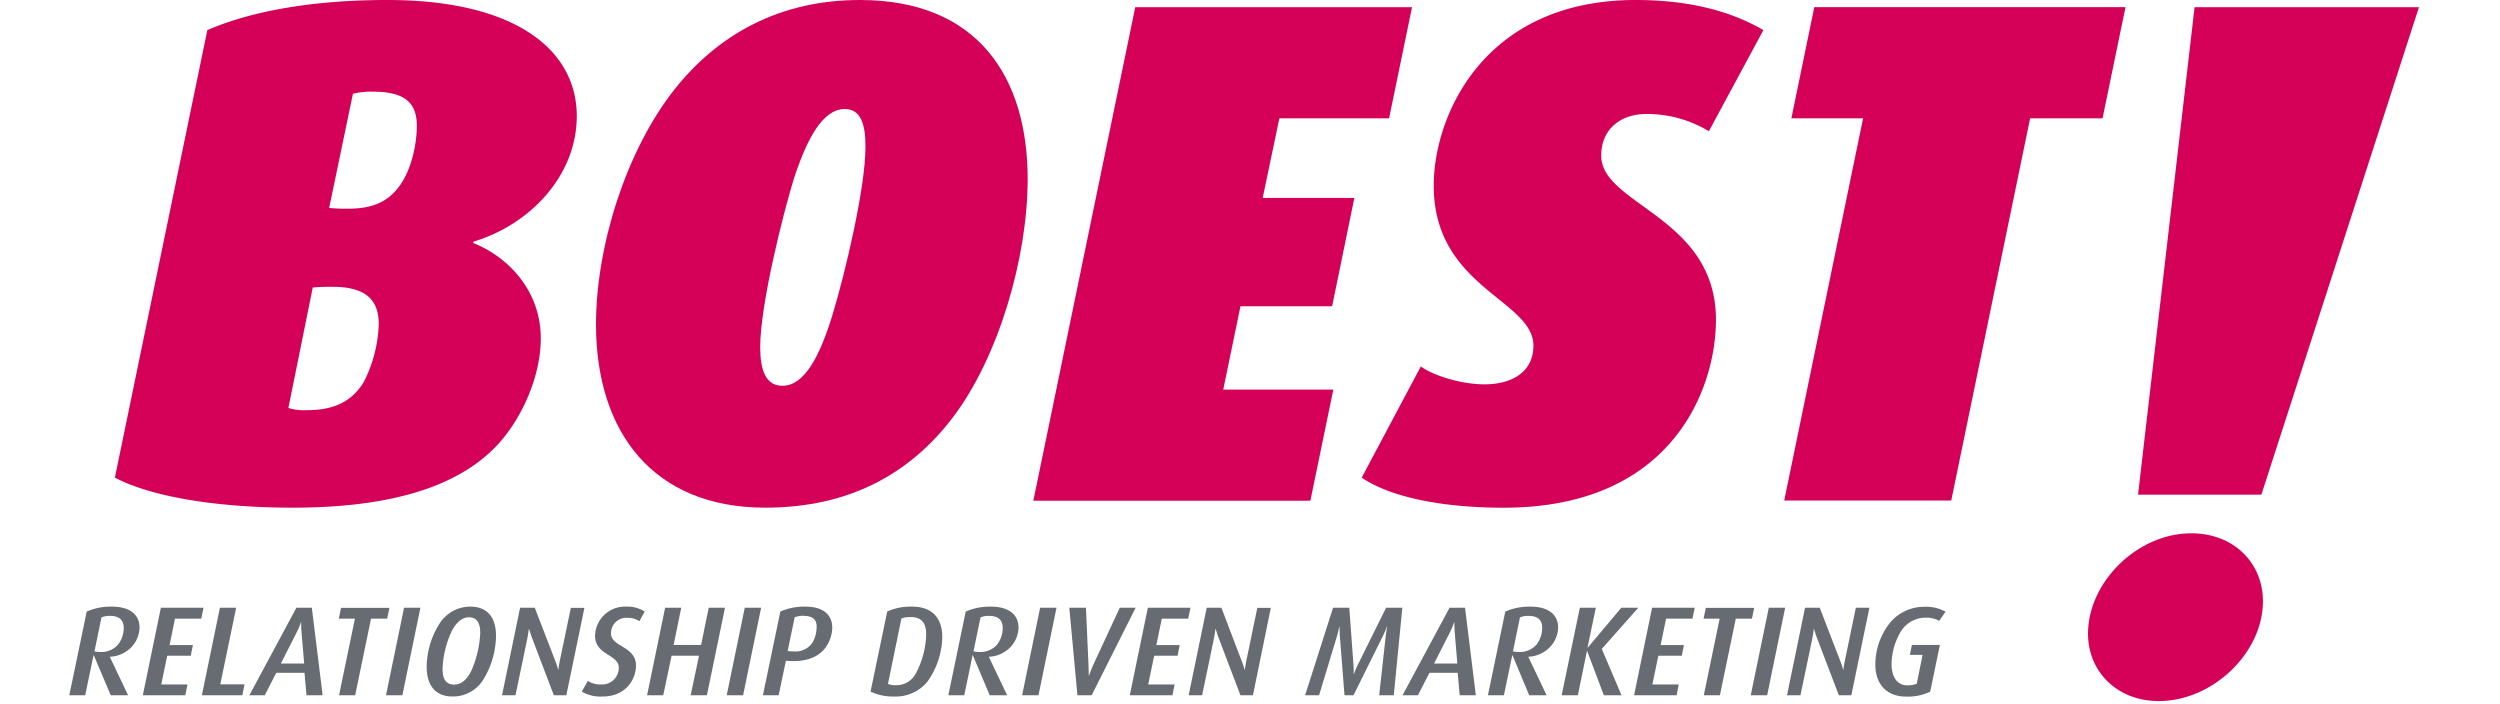 <svg id="Laag_1" data-name="Laag 1" xmlns="http://www.w3.org/2000/svg" viewBox="0 0 600 169"><defs><style>.cls-1{fill:#d50057;}.cls-2{fill:#676c72;}</style></defs><title>boest</title><path class="cls-1" d="M113.61,58v.34c8.26,3.27,16.18,11.36,16.18,22.89,0,9.46-5,20.48-11.7,26.85-9.64,9.29-25.65,13.76-47.85,13.76-18.07,0-33.9-2.58-42.67-7.22L49.76,7.23C60.09,2.75,74.72,0,93,0c30.81,0,45.43,12.05,45.43,27.88C138.39,42.34,127,54,113.61,58ZM79.88,68.84a45.67,45.67,0,0,0-4.82.17L69.21,97.92a12.83,12.83,0,0,0,4.48.52c6.71,0,10.84-2.24,13.59-6.71A32.83,32.83,0,0,0,90.9,77.79C90.9,72.28,88.14,68.84,79.88,68.84ZM89.52,22a17.17,17.17,0,0,0-4.82.51L79,49.91a42.51,42.51,0,0,0,4.65.17c5.85,0,9.64-1.72,12.39-5.68,2.58-3.61,4-9.46,4-14.28C100,24.61,97.09,22,89.52,22Z"/><path class="cls-1" d="M228.57,100.33c-10.15,13.25-24.61,21.51-44.91,21.51-26.85,0-40.62-18.07-40.62-44,0-18.76,7.23-41.65,18.76-56.28C172.3,8.26,187.1,0,206.37,0c28.4,0,40.27,18.59,40.27,43C246.64,61.61,239.76,85.7,228.57,100.33ZM202.76,26.16c-5.34,0-9.12,7.23-12.22,16.69-2.75,8.95-8.09,30.46-8.09,40.44,0,5.68,1.38,9.3,5.34,9.3,5.33,0,9-7.23,12-17,3.1-10.15,7.92-30.63,7.92-40.27C207.75,29.77,206.55,26.16,202.76,26.16Z"/><path class="cls-1" d="M333.38,28.4H307.05l-4,19.1h22l-5.34,26h-22l-4.13,20H320l-5.51,26.67H248L272.46,1.72h66.43Z"/><path class="cls-1" d="M410.13,31.49a28.75,28.75,0,0,0-15-4.13c-6.19,0-10.84,3.62-10.84,10,0,11.87,27.54,14.62,27.54,39.4,0,16.35-10.33,45.09-50.94,45.09-15.49,0-27.54-2.75-34.08-7.22L341,87.94c2.75,2.07,9.47,4.3,15.32,4.3,6,0,11.7-2.58,11.7-9.29,0-11-23.92-13.94-23.92-38.38C344.05,28.05,355.92,0,392.58,0c13.77,0,23.58,3.1,30.63,7.23Z"/><path class="cls-1" d="M504.61,28.4H487.23L468.3,120.12H428.21L447.14,28.4H429.93l5.5-26.68h74.69Z"/><path class="cls-2" d="M31.57,155.28a7.61,7.61,0,0,1-5.19,2.34v.07l4.36,9.17H26.57l-4.06-9.6h-.06l-2,9.6H16.63l4.18-20.09a14.45,14.45,0,0,1,6-1.18c4.39,0,6.68,1.95,6.68,5A7,7,0,0,1,31.57,155.28Zm-5.22-7.47a4.9,4.9,0,0,0-2,.37l-1.67,8.13a4.77,4.77,0,0,0,1.43.16,5.26,5.26,0,0,0,4.17-1.71,6.47,6.47,0,0,0,1.41-4.14C29.65,148.73,28.55,147.81,26.35,147.81Z"/><path class="cls-2" d="M48.3,148.48H42l-1.31,6.34h5.61l-.52,2.56H40.13l-1.43,6.89H45l-.52,2.59H34.28l4.33-21H48.85Z"/><path class="cls-2" d="M58.17,166.86H48.45l4.33-21h3.9l-3.81,18.38h5.82Z"/><path class="cls-2" d="M73.56,166.86l-.48-5.39H66.31l-2.77,5.39H59.85l11.28-21h3.71l2.59,21Zm-1.19-15c-.12-1.43-.09-2.53-.09-2.53h-.06a16.83,16.83,0,0,1-1.06,2.53l-3.75,7.38H73Z"/><path class="cls-2" d="M92.92,148.48H89.05l-3.81,18.38H81.37l3.81-18.38H81.31l.54-2.59H93.47Z"/><path class="cls-2" d="M96.57,166.86H92.64l4.33-21h3.93Z"/><path class="cls-2" d="M115.81,163.39a8.55,8.55,0,0,1-7.2,3.77c-4.29,0-6.21-2.89-6.21-7.13a19.69,19.69,0,0,1,3.26-10.63,8.74,8.74,0,0,1,7.22-3.81c4.39,0,6.16,2.95,6.16,7A20.48,20.48,0,0,1,115.81,163.39Zm-3.24-15.24c-1.79,0-3.1,1.37-4.11,3.23a23.45,23.45,0,0,0-2.25,9.17c0,2.13.64,3.75,2.77,3.75,1.89,0,3.2-1.4,4.14-3.32a25.38,25.38,0,0,0,2.14-9.08C115.26,149.79,114.62,148.15,112.57,148.15Z"/><path class="cls-2" d="M135.92,166.86h-3l-5.15-13.53c-.45-1.19-.79-2.38-.79-2.38h-.06s-.15,1.22-.4,2.47l-2.8,13.44h-3.23l4.33-21h3.53l4.91,12.74a18.52,18.52,0,0,1,.7,2.13H134s.12-1,.37-2.22L137,145.89h3.26Z"/><path class="cls-2" d="M153.45,149.09a5.17,5.17,0,0,0-3-.82,3.69,3.69,0,0,0-3.81,3.75c0,3.29,6,3,6,7.74,0,3.14-2.34,7.4-8,7.4a8.71,8.71,0,0,1-5-1.18l1.43-2.56a5.67,5.67,0,0,0,3.2.85,4,4,0,0,0,4.24-4c0-3.26-5.7-3-5.7-7.68a7.19,7.19,0,0,1,7.5-7,7.61,7.61,0,0,1,4.42,1.18Z"/><path class="cls-2" d="M169.66,166.86h-3.9l2-9.48h-6.58l-2,9.48H155.3l4.33-21h3.87l-1.83,8.93h6.59l1.83-8.93H174Z"/><path class="cls-2" d="M178.35,166.86h-3.94l4.33-21h3.93Z"/><path class="cls-2" d="M197.85,155.77c-1.49,1.76-3.87,2.89-7.34,2.89-.64,0-1.28,0-1.89-.09l-1.74,8.29H183.1l4.18-20.09a14.3,14.3,0,0,1,6-1.18c4.48,0,6.46,2.13,6.46,5A8.42,8.42,0,0,1,197.85,155.77Zm-5-8a6.71,6.71,0,0,0-2.13.37l-1.68,8.1a11.8,11.8,0,0,0,1.5.1,4.87,4.87,0,0,0,4.45-2.11,7.59,7.59,0,0,0,1-3.75C196.05,148.79,195.11,147.81,192.88,147.81Z"/><path class="cls-2" d="M222.54,163.66a9.87,9.87,0,0,1-8,3.5,12.34,12.34,0,0,1-5.61-1.18l4-19.21a13.56,13.56,0,0,1,5.94-1.18c5.06,0,7.28,2.95,7.28,7.34A19.11,19.11,0,0,1,222.54,163.66Zm-4-15.57a6.88,6.88,0,0,0-2.2.33l-3.23,15.73a5.06,5.06,0,0,0,1.89.3,5.25,5.25,0,0,0,4.72-2.68,21.07,21.07,0,0,0,2.56-9.48C222.29,149.49,221.14,148.09,218.55,148.09Z"/><path class="cls-2" d="M242.53,155.28a7.59,7.59,0,0,1-5.18,2.34v.07l4.36,9.17h-4.18l-4.05-9.6h-.06l-2,9.6H227.6l4.17-20.09a14.53,14.53,0,0,1,6-1.18c4.38,0,6.67,1.95,6.67,5A7,7,0,0,1,242.53,155.28Zm-5.21-7.47a4.9,4.9,0,0,0-2,.37l-1.68,8.13a4.82,4.82,0,0,0,1.43.16,5.3,5.3,0,0,0,4.18-1.71,6.52,6.52,0,0,0,1.4-4.14C240.61,148.73,239.51,147.81,237.32,147.81Z"/><path class="cls-2" d="M249.24,166.86h-3.93l4.32-21h3.93Z"/><path class="cls-2" d="M262,166.86h-3.42l-1.95-21h4l.61,13.72c.06,1.22.06,2.56.06,2.56h.07s.45-1.34,1-2.56l6.37-13.72h3.81Z"/><path class="cls-2" d="M285.17,148.48h-6.34l-1.31,6.34h5.61l-.52,2.56H277l-1.43,6.89h6.34l-.52,2.59H271.15l4.33-21h10.24Z"/><path class="cls-2" d="M300.71,166.86h-3l-5.15-13.53c-.45-1.19-.79-2.38-.79-2.38h-.06s-.15,1.22-.4,2.47l-2.8,13.44h-3.23l4.33-21h3.53L298,158.63a18.52,18.52,0,0,1,.7,2.13h.06s.12-1,.37-2.22l2.62-12.65H305Z"/><path class="cls-2" d="M334.51,166.86H331l1.55-14c.15-1.31.37-2.53.37-2.53h-.06a19.8,19.8,0,0,1-1.07,2.53l-6.95,14h-2.16l-1.1-14c-.09-1.28-.09-2.5-.09-2.5h-.06s-.22,1.19-.61,2.5l-4.24,14h-3.35l6.7-21h3.9l1,13.63c.09,1.28.06,2.28.06,2.28h.06a16.8,16.8,0,0,1,.95-2.28l6.76-13.63h3.9Z"/><path class="cls-2" d="M350.33,166.86l-.49-5.39h-6.76l-2.78,5.39h-3.69l11.28-21h3.72l2.59,21Zm-1.19-15c-.12-1.43-.09-2.53-.09-2.53H349a17.67,17.67,0,0,1-1.07,2.53l-3.75,7.38h5.58Z"/><path class="cls-2" d="M372,155.28a7.59,7.59,0,0,1-5.18,2.34v.07l4.36,9.17H367l-4-9.6h-.06l-2,9.6H357.1l4.17-20.09a14.52,14.52,0,0,1,6-1.18c4.39,0,6.68,1.95,6.68,5A7,7,0,0,1,372,155.28Zm-5.21-7.47a4.86,4.86,0,0,0-2,.37l-1.68,8.13a4.77,4.77,0,0,0,1.43.16,5.3,5.3,0,0,0,4.18-1.71,6.52,6.52,0,0,0,1.4-4.14C370.11,148.73,369,147.81,366.82,147.81Z"/><path class="cls-2" d="M384.43,155.74l4.73,11.12h-4.24l-4-10.61h-.06l-2.17,10.61H374.8l4.36-21H383l-2,9.57h.06l8.05-9.57h4.08Z"/><path class="cls-2" d="M406.19,148.48h-6.33l-1.31,6.34h5.6l-.52,2.56H398l-1.43,6.89h6.33l-.51,2.59H392.18l4.32-21h10.24Z"/><path class="cls-2" d="M420.46,148.48h-3.87l-3.81,18.38h-3.87l3.81-18.38h-3.87l.55-2.59H421Z"/><path class="cls-2" d="M424.12,166.86h-3.94l4.33-21h3.93Z"/><path class="cls-2" d="M444.32,166.86h-3l-5.16-13.53c-.45-1.19-.79-2.38-.79-2.38h-.06s-.15,1.22-.39,2.47l-2.81,13.44h-3.23l4.33-21h3.53l4.91,12.74a18.52,18.52,0,0,1,.7,2.13h.06s.12-1,.37-2.22l2.62-12.65h3.26Z"/><path class="cls-2" d="M465.41,149a6.38,6.38,0,0,0-3.23-.76,7,7,0,0,0-5.94,3.26,15.55,15.55,0,0,0-2.26,7.92c0,3.3,1.56,5.06,3.72,5.06a5.94,5.94,0,0,0,2.32-.39l1.4-6.92h-3.05l.49-2.38h6.71L463.25,166a12.34,12.34,0,0,1-5.79,1.18c-4.51,0-7.38-2.8-7.38-7.74a16.17,16.17,0,0,1,3.54-10,10.66,10.66,0,0,1,8.26-3.81,9.7,9.7,0,0,1,5.06,1.18Z"/><path class="cls-1" d="M542.73,118.72h-29.6l13.57-117h53.85Z"/><path class="cls-1" d="M518.12,168.26c-10,0-17-7.06-17-16.18,0-12.39,11.87-24.09,24.78-24.09,10.15,0,17.21,7.06,17.21,16.35C543.08,156.73,531,168.26,518.12,168.26Z"/></svg>